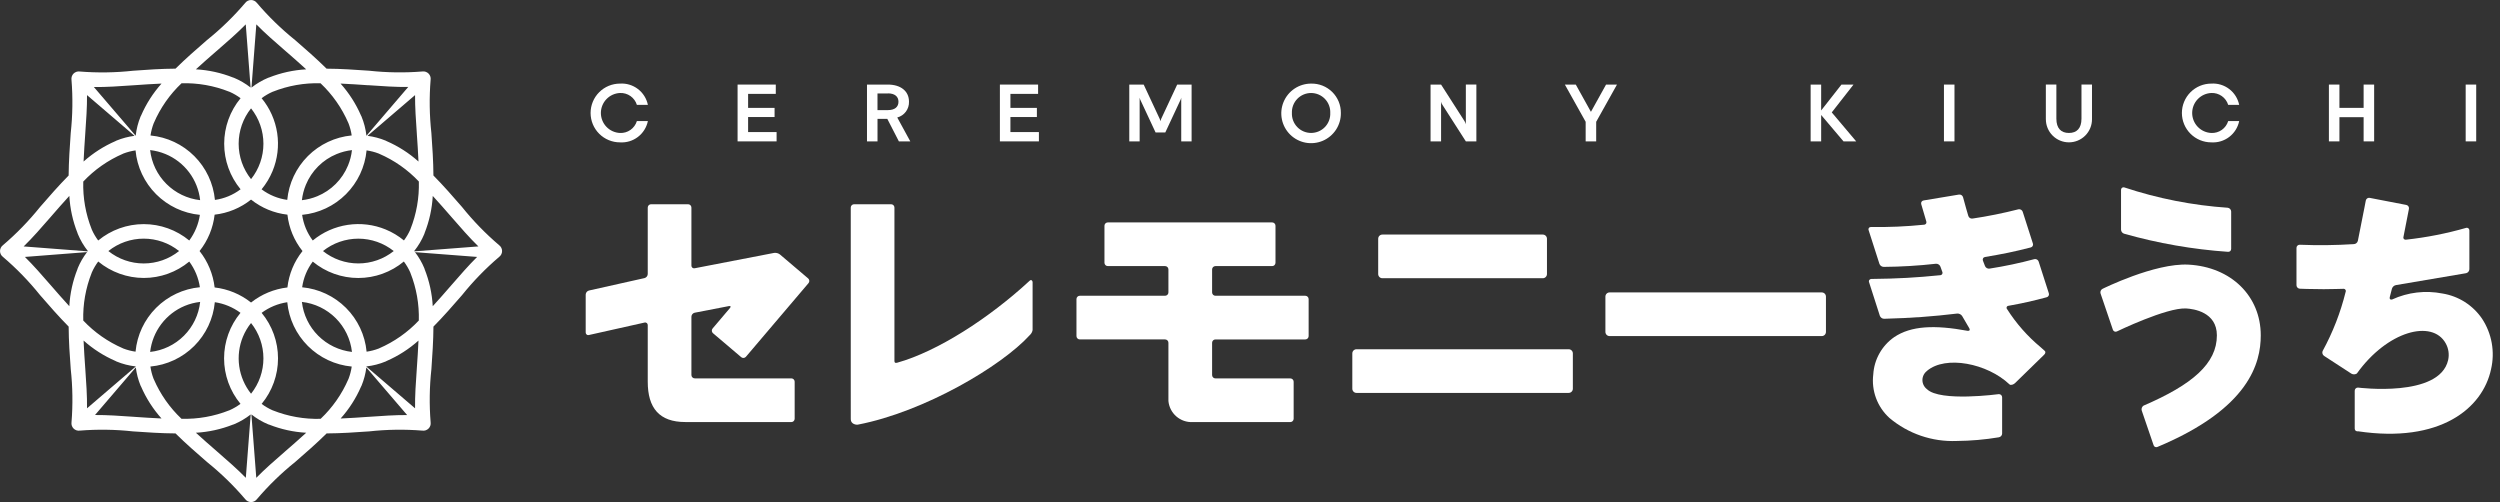 <svg width="239" height="48" viewBox="0 0 239 48" fill="none" xmlns="http://www.w3.org/2000/svg">
<rect x="0" y="0" width="239" height="48" fill="#333333" stroke="none"/>
<path d="M47.719 23.441C46.423 22.338 45.235 21.115 44.17 19.788C43.303 18.788 42.391 17.744 41.435 16.777C41.428 15.417 41.335 14.031 41.24 12.714C41.055 11.023 41.03 9.318 41.167 7.622C41.182 7.515 41.172 7.406 41.137 7.303C41.103 7.201 41.045 7.107 40.968 7.031C40.892 6.955 40.798 6.897 40.696 6.863C40.593 6.828 40.484 6.818 40.377 6.833C38.681 6.969 36.976 6.945 35.285 6.76C33.968 6.668 32.585 6.572 31.222 6.565C30.255 5.608 29.208 4.696 28.211 3.83C26.884 2.764 25.662 1.576 24.559 0.28C24.494 0.194 24.409 0.124 24.312 0.075C24.215 0.027 24.109 0.002 24 0.002C23.892 0.002 23.785 0.027 23.689 0.075C23.592 0.124 23.507 0.194 23.442 0.28C22.339 1.575 21.117 2.764 19.79 3.829C18.79 4.695 17.745 5.608 16.778 6.563C15.419 6.571 14.033 6.663 12.715 6.763C11.024 6.948 9.319 6.972 7.623 6.836C7.516 6.821 7.407 6.831 7.304 6.866C7.202 6.9 7.109 6.958 7.032 7.034C6.956 7.111 6.898 7.204 6.864 7.306C6.83 7.409 6.819 7.518 6.834 7.625C6.97 9.321 6.946 11.026 6.761 12.717C6.669 14.035 6.573 15.417 6.561 16.78C5.605 17.746 4.693 18.793 3.827 19.791C2.762 21.117 1.575 22.339 0.28 23.441C0.194 23.506 0.124 23.591 0.075 23.688C0.027 23.784 0.002 23.891 0.002 24C0.002 24.108 0.027 24.215 0.075 24.311C0.124 24.408 0.194 24.493 0.28 24.558C1.576 25.661 2.764 26.885 3.829 28.212C4.696 29.212 5.608 30.256 6.563 31.223C6.571 32.582 6.663 33.969 6.763 35.286C6.948 36.977 6.972 38.682 6.836 40.378C6.821 40.485 6.832 40.594 6.866 40.697C6.9 40.799 6.958 40.892 7.034 40.968C7.111 41.045 7.204 41.103 7.306 41.137C7.409 41.172 7.518 41.182 7.625 41.167C9.321 41.031 11.026 41.056 12.717 41.241C14.034 41.333 15.417 41.428 16.78 41.435C17.746 42.392 18.794 43.304 19.791 44.17C21.118 45.235 22.341 46.424 23.444 47.72C23.509 47.806 23.594 47.876 23.691 47.925C23.788 47.973 23.894 47.998 24.003 47.998C24.111 47.998 24.218 47.973 24.314 47.925C24.411 47.876 24.496 47.806 24.561 47.72C25.664 46.424 26.887 45.235 28.214 44.17C29.214 43.303 30.258 42.391 31.225 41.435C32.584 41.428 33.97 41.335 35.287 41.241C36.978 41.056 38.683 41.031 40.379 41.167C40.486 41.182 40.595 41.172 40.698 41.137C40.8 41.103 40.894 41.045 40.97 40.969C41.047 40.892 41.105 40.799 41.139 40.697C41.174 40.594 41.184 40.485 41.169 40.378C41.032 38.682 41.057 36.977 41.242 35.286C41.334 33.969 41.43 32.586 41.437 31.223C42.394 30.256 43.306 29.208 44.172 28.212C45.237 26.885 46.425 25.662 47.721 24.559C47.807 24.494 47.877 24.409 47.926 24.312C47.974 24.215 47.999 24.109 47.999 24C47.999 23.892 47.974 23.785 47.926 23.689C47.877 23.592 47.807 23.507 47.721 23.442M40.567 22.363C40.577 22.335 40.585 22.307 40.592 22.278C41.041 21.145 41.304 19.948 41.372 18.731C41.964 19.38 42.547 20.037 43.12 20.703C44.026 21.746 44.897 22.746 45.735 23.558L39.619 24.028C39.612 24.018 39.605 24.009 39.598 23.999C39.996 23.502 40.323 22.951 40.567 22.363ZM39.682 39.037L35.029 35.048C35.029 35.042 35.029 35.036 35.029 35.03C35.661 34.96 36.281 34.801 36.869 34.558C36.898 34.545 36.927 34.53 36.954 34.513C38.07 34.029 39.101 33.369 40.008 32.558C39.971 33.444 39.908 34.332 39.85 35.189C39.75 36.559 39.663 37.875 39.68 39.038M36.248 33.3C36.232 33.306 36.219 33.314 36.203 33.321C35.83 33.463 35.442 33.564 35.047 33.621C34.898 32.038 34.201 30.556 33.076 29.432C31.951 28.308 30.469 27.612 28.886 27.464C29.01 26.572 29.359 25.727 29.9 25.008C31.125 26.023 32.666 26.577 34.256 26.576C35.846 26.574 37.386 26.017 38.609 25C38.851 25.323 39.055 25.672 39.219 26.041C39.225 26.055 39.228 26.07 39.234 26.085C39.809 27.533 40.083 29.084 40.039 30.642C38.969 31.776 37.679 32.681 36.248 33.3ZM23.23 32.179C23.424 31.712 23.684 31.274 24 30.879C24.766 31.839 25.183 33.031 25.183 34.26C25.183 35.488 24.766 36.68 24 37.64C23.396 36.881 23.006 35.974 22.87 35.014C22.735 34.054 22.859 33.074 23.229 32.178M24 28.922C22.997 28.126 21.791 27.627 20.519 27.48C20.372 26.208 19.873 25.003 19.078 24C19.873 22.997 20.372 21.793 20.519 20.522C21.792 20.379 22.999 19.88 24 19.081C25.001 19.879 26.206 20.378 27.478 20.521C27.62 21.793 28.12 23 28.919 24C28.12 25.001 27.62 26.207 27.477 27.48C26.206 27.628 25.002 28.127 24 28.922ZM8.148 35.187C8.083 34.311 8.03 33.434 7.99 32.556C8.897 33.367 9.928 34.027 11.045 34.511C11.072 34.528 11.1 34.543 11.129 34.556C11.718 34.8 12.339 34.959 12.973 35.029V35.043L8.319 39.035C8.336 37.873 8.245 36.557 8.149 35.187M12.958 33.62C12.56 33.563 12.17 33.463 11.795 33.32C11.78 33.314 11.767 33.305 11.752 33.299C10.321 32.681 9.03 31.777 7.96 30.643C7.916 29.085 8.19 27.535 8.765 26.087C8.771 26.073 8.774 26.059 8.779 26.046C8.943 25.676 9.148 25.325 9.39 25C10.617 26.014 12.158 26.57 13.75 26.573C15.336 26.571 16.872 26.017 18.093 25.005C18.628 25.727 18.978 26.57 19.11 27.459C17.528 27.608 16.047 28.305 14.924 29.429C13.801 30.553 13.105 32.035 12.958 33.617M8.319 9.092L12.86 12.985C12.265 13.061 11.683 13.215 11.128 13.443C11.099 13.456 11.071 13.471 11.044 13.488C9.928 13.972 8.897 14.632 7.99 15.443C8.027 14.557 8.09 13.67 8.148 12.813C8.241 11.493 8.329 10.223 8.319 9.093M11.752 14.7C11.768 14.694 11.781 14.685 11.797 14.678C12.171 14.536 12.56 14.435 12.957 14.378C13.105 15.96 13.801 17.442 14.924 18.566C16.047 19.691 17.527 20.389 19.109 20.54C18.977 21.428 18.628 22.27 18.093 22.992C16.868 21.98 15.329 21.426 13.74 21.426C12.151 21.426 10.612 21.98 9.387 22.992C9.146 22.669 8.942 22.321 8.779 21.953C8.775 21.94 8.77 21.927 8.765 21.915C8.19 20.466 7.916 18.916 7.96 17.358C9.03 16.223 10.32 15.319 11.752 14.7ZM14.352 14.348C14.856 14.405 15.35 14.533 15.819 14.726C16.716 15.096 17.498 15.7 18.081 16.476C18.665 17.252 19.028 18.17 19.134 19.135C17.912 18.998 16.773 18.449 15.904 17.579C15.035 16.709 14.488 15.57 14.352 14.348ZM17.119 24C16.16 24.768 14.968 25.186 13.739 25.186C12.51 25.186 11.318 24.768 10.359 24C11.318 23.232 12.51 22.814 13.739 22.814C14.968 22.814 16.16 23.232 17.119 24ZM17.67 29.239C18.138 29.046 18.631 28.92 19.135 28.864C19.001 30.086 18.455 31.226 17.585 32.095C16.716 32.965 15.576 33.511 14.354 33.645C14.463 32.681 14.829 31.765 15.412 30.99C15.995 30.215 16.774 29.611 17.67 29.239ZM24 10.359C24.766 11.32 25.183 12.512 25.183 13.742C25.183 14.97 24.766 16.163 24 17.124C23.233 16.163 22.815 14.971 22.815 13.742C22.815 12.512 23.233 11.319 24 10.359ZM39.85 12.812C39.91 13.669 39.971 14.557 40.008 15.443C39.102 14.632 38.07 13.972 36.954 13.489C36.927 13.472 36.898 13.457 36.869 13.444C36.314 13.216 35.732 13.062 35.137 12.986L39.68 9.091C39.671 10.222 39.759 11.491 39.851 12.811M35.051 14.378C35.445 14.435 35.832 14.536 36.204 14.678C36.22 14.685 36.234 14.694 36.251 14.7C37.682 15.317 38.972 16.219 40.042 17.352C40.086 18.91 39.812 20.46 39.237 21.909C39.231 21.923 39.228 21.936 39.223 21.95C39.06 22.317 38.857 22.665 38.617 22.987C38.091 22.553 37.504 22.201 36.874 21.94C35.726 21.466 34.47 21.313 33.241 21.498C32.013 21.683 30.858 22.199 29.9 22.991C29.631 22.633 29.408 22.242 29.236 21.829C29.066 21.415 28.948 20.982 28.884 20.539C30.467 20.389 31.948 19.691 33.072 18.567C34.197 17.443 34.895 15.962 35.045 14.379M37.641 24C36.68 24.767 35.487 25.184 34.258 25.184C33.029 25.184 31.836 24.767 30.875 24C31.836 23.234 33.029 22.816 34.258 22.816C35.487 22.816 36.68 23.234 37.641 24ZM33.27 15.82C32.999 16.48 32.599 17.08 32.094 17.585C31.589 18.09 30.989 18.489 30.329 18.761C29.86 18.954 29.366 19.081 28.861 19.139C28.918 18.634 29.045 18.14 29.239 17.67C29.511 17.01 29.91 16.41 30.415 15.905C30.92 15.4 31.52 15 32.18 14.729C32.649 14.535 33.144 14.408 33.648 14.351C33.591 14.856 33.464 15.351 33.27 15.82ZM33.648 33.644C32.426 33.507 31.288 32.96 30.418 32.091C29.548 31.223 28.999 30.084 28.861 28.863C30.083 28.999 31.222 29.547 32.092 30.415C32.962 31.284 33.51 32.422 33.648 33.644ZM35.188 8.144C36.554 8.239 37.867 8.33 39.027 8.314L35.038 12.97H35.031C34.959 12.337 34.8 11.718 34.557 11.129C34.544 11.1 34.529 11.071 34.512 11.044C34.028 9.928 33.368 8.897 32.557 7.99C33.443 8.027 34.331 8.09 35.188 8.149M33.297 11.749C33.297 11.76 33.308 11.768 33.313 11.778C33.459 12.155 33.563 12.548 33.622 12.948C32.039 13.098 30.558 13.796 29.433 14.92C28.309 16.045 27.611 17.526 27.461 19.109C26.571 18.987 25.727 18.639 25.008 18.1C25.442 17.574 25.795 16.986 26.056 16.356C26.53 15.209 26.684 13.954 26.5 12.726C26.315 11.499 25.8 10.344 25.01 9.387C25.332 9.147 25.679 8.943 26.046 8.78C26.06 8.78 26.074 8.772 26.087 8.766C27.535 8.19 29.086 7.916 30.644 7.96C31.778 9.03 32.682 10.321 33.3 11.752M27.3 4.88C27.949 5.444 28.62 6.028 29.273 6.629C28.056 6.696 26.859 6.959 25.726 7.408C25.697 7.415 25.669 7.423 25.641 7.434C25.067 7.673 24.529 7.989 24.041 8.374L24.505 2.329C25.305 3.148 26.281 3.997 27.297 4.88M20.702 4.88C21.718 4 22.693 3.148 23.494 2.33L23.958 8.369C23.469 7.986 22.931 7.672 22.358 7.434C22.33 7.423 22.301 7.415 22.272 7.408C21.14 6.959 19.942 6.696 18.726 6.628C19.375 6.036 20.033 5.454 20.698 4.88M17.356 7.96C18.914 7.916 20.465 8.19 21.913 8.766C21.927 8.772 21.942 8.775 21.956 8.78C22.325 8.944 22.676 9.148 23 9.389C21.986 10.613 21.432 12.153 21.432 13.742C21.432 15.332 21.986 16.872 23 18.096C22.282 18.638 21.438 18.988 20.547 19.113C20.398 17.53 19.701 16.048 18.577 14.924C17.453 13.799 15.972 13.102 14.389 12.952C14.446 12.557 14.547 12.169 14.689 11.796C14.695 11.781 14.704 11.767 14.71 11.752C15.325 10.321 16.225 9.031 17.356 7.96ZM12.812 8.149C13.669 8.089 14.557 8.027 15.443 7.99C14.632 8.896 13.972 9.928 13.489 11.044C13.472 11.071 13.456 11.1 13.443 11.129C13.201 11.717 13.043 12.337 12.973 12.969H12.962L8.974 8.319C10.133 8.337 11.446 8.245 12.812 8.149ZM4.881 20.7C5.454 20.034 6.037 19.377 6.629 18.728C6.696 19.946 6.96 21.144 7.41 22.278C7.417 22.306 7.425 22.333 7.435 22.36C7.679 22.949 8.003 23.501 8.4 24C8.393 24.009 8.386 24.019 8.379 24.029L2.263 23.559C3.101 22.746 3.972 21.746 4.879 20.704M7.433 25.64C7.423 25.667 7.414 25.694 7.408 25.722C6.958 26.855 6.694 28.054 6.627 29.272C6.027 28.619 5.443 27.948 4.879 27.3C4.016 26.307 3.185 25.353 2.379 24.562L8.323 24.1C7.961 24.57 7.662 25.086 7.434 25.634M12.811 39.847C11.488 39.754 10.211 39.666 9.083 39.675L12.983 35.123C13.056 35.722 13.21 36.309 13.439 36.867C13.452 36.896 13.467 36.924 13.484 36.951C13.968 38.068 14.628 39.099 15.439 40.006C14.553 39.969 13.665 39.906 12.808 39.848M14.7 36.248C14.694 36.233 14.686 36.219 14.679 36.205C14.536 35.829 14.436 35.439 14.379 35.041C15.961 34.894 17.443 34.199 18.567 33.076C19.692 31.953 20.388 30.472 20.537 28.89C21.426 29.022 22.269 29.371 22.991 29.907C21.977 31.13 21.422 32.669 21.422 34.257C21.422 35.845 21.977 37.384 22.991 38.607C22.667 38.849 22.317 39.053 21.948 39.217C21.934 39.223 21.921 39.225 21.907 39.231C20.459 39.806 18.908 40.08 17.35 40.036C16.218 38.966 15.317 37.678 14.7 36.248ZM20.7 43.118C20.034 42.545 19.376 41.962 18.727 41.37C19.938 41.302 21.131 41.041 22.26 40.596C22.294 40.588 22.328 40.578 22.36 40.565C22.936 40.325 23.476 40.008 23.966 39.623L23.5 45.679C22.7 44.858 21.718 44.004 20.7 43.118ZM27.3 43.119C26.28 44.006 25.3 44.859 24.5 45.68L24.034 39.618C24.523 40.007 25.064 40.326 25.641 40.566C25.673 40.579 25.707 40.589 25.741 40.597C26.87 41.042 28.062 41.304 29.274 41.371C28.621 41.971 27.95 42.556 27.301 43.119M30.647 40.04C29.089 40.084 27.538 39.81 26.089 39.235C26.077 39.229 26.064 39.227 26.051 39.221C25.683 39.058 25.334 38.854 25.012 38.613C26.025 37.389 26.579 35.849 26.579 34.261C26.579 32.672 26.025 31.132 25.012 29.908C25.733 29.373 26.575 29.024 27.463 28.892C27.614 30.474 28.312 31.954 29.437 33.077C30.562 34.199 32.043 34.895 33.625 35.043C33.568 35.44 33.467 35.828 33.325 36.203C33.319 36.219 33.309 36.232 33.304 36.249C32.686 37.679 31.784 38.969 30.652 40.04M35.195 39.851C34.338 39.911 33.45 39.972 32.564 40.009C33.376 39.103 34.036 38.071 34.519 36.955C34.536 36.928 34.551 36.9 34.564 36.871C34.793 36.314 34.947 35.729 35.023 35.131L38.923 39.68C37.79 39.67 36.517 39.759 35.194 39.852M43.119 27.3C42.546 27.966 41.963 28.624 41.371 29.273C41.303 28.056 41.04 26.858 40.591 25.725C40.584 25.697 40.576 25.669 40.566 25.641C40.337 25.093 40.038 24.578 39.676 24.107L45.614 24.562C44.814 25.353 43.982 26.306 43.119 27.3Z" fill="white"/>
<path d="M59.27 7.992C59.886 7.952 60.495 8.136 60.985 8.51C61.476 8.884 61.814 9.423 61.938 10.027H60.886C60.781 9.685 60.565 9.388 60.273 9.182C59.98 8.976 59.627 8.874 59.27 8.89C58.778 8.913 58.314 9.124 57.974 9.48C57.634 9.836 57.444 10.309 57.444 10.801C57.444 11.293 57.634 11.767 57.974 12.123C58.314 12.478 58.778 12.69 59.27 12.712C59.627 12.729 59.98 12.626 60.273 12.42C60.565 12.214 60.781 11.917 60.886 11.575H61.937C61.813 12.179 61.475 12.718 60.984 13.092C60.494 13.466 59.885 13.65 59.269 13.61C58.9 13.61 58.535 13.537 58.194 13.396C57.853 13.255 57.544 13.048 57.283 12.787C57.022 12.527 56.815 12.217 56.674 11.876C56.533 11.535 56.46 11.17 56.46 10.801C56.46 10.432 56.533 10.067 56.674 9.726C56.815 9.385 57.022 9.076 57.283 8.815C57.544 8.554 57.853 8.347 58.194 8.206C58.535 8.065 58.901 7.992 59.27 7.992Z" fill="white"/>
<path d="M70.513 8.085H74.165V8.975H71.519V10.314H74.049V11.188H71.519V12.626H74.242V13.516H70.513V8.085Z" fill="white"/>
<path d="M85.778 11.233L87.024 13.516H85.933L84.827 11.365H83.89V13.516H82.884V8.085H84.872C86.102 8.085 86.9 8.703 86.9 9.725C86.911 10.066 86.806 10.401 86.602 10.675C86.398 10.949 86.108 11.145 85.778 11.233ZM84.888 8.933H83.888V10.526H84.888C85.538 10.526 85.894 10.226 85.894 9.726C85.894 9.226 85.53 8.926 84.888 8.926" fill="white"/>
<path d="M95.59 8.085H99.242V8.975H96.596V10.314H99.126V11.188H96.596V12.626H99.319V13.516H95.59V8.085Z" fill="white"/>
<path d="M110.474 12.665L109.074 9.665C109.016 9.564 108.974 9.454 108.95 9.34V13.516H107.959V8.085H109.337L110.877 11.385C110.905 11.449 110.925 11.516 110.938 11.585C110.95 11.516 110.971 11.449 111 11.385L112.54 8.085H113.917V13.516H112.926V9.338C112.902 9.452 112.861 9.562 112.803 9.663L111.403 12.663L110.474 12.665Z" fill="white"/>
<path d="M128.187 10.8C128.195 11.365 128.035 11.92 127.727 12.393C127.418 12.867 126.976 13.238 126.457 13.46C125.937 13.681 125.363 13.743 124.808 13.638C124.253 13.533 123.742 13.264 123.339 12.868C122.937 12.471 122.662 11.963 122.549 11.41C122.436 10.856 122.49 10.282 122.705 9.759C122.919 9.236 123.284 8.789 123.753 8.474C124.223 8.16 124.775 7.992 125.34 7.992C125.713 7.983 126.084 8.049 126.431 8.186C126.778 8.324 127.094 8.53 127.36 8.792C127.625 9.054 127.836 9.367 127.978 9.712C128.12 10.057 128.191 10.427 128.187 10.8ZM127.173 10.8C127.183 10.553 127.143 10.306 127.055 10.075C126.968 9.844 126.834 9.633 126.663 9.455C126.492 9.277 126.286 9.135 126.059 9.038C125.831 8.941 125.587 8.891 125.34 8.891C125.092 8.891 124.848 8.941 124.62 9.038C124.393 9.135 124.187 9.277 124.016 9.455C123.845 9.633 123.711 9.844 123.624 10.075C123.536 10.306 123.496 10.553 123.506 10.8C123.496 11.047 123.536 11.294 123.624 11.525C123.711 11.756 123.845 11.967 124.016 12.145C124.187 12.324 124.393 12.465 124.62 12.562C124.848 12.659 125.092 12.709 125.34 12.709C125.587 12.709 125.831 12.659 126.059 12.562C126.286 12.465 126.492 12.324 126.663 12.145C126.834 11.967 126.968 11.756 127.055 11.525C127.143 11.294 127.183 11.047 127.173 10.8Z" fill="white"/>
<path d="M140.003 11.574C140.065 11.669 140.11 11.774 140.135 11.884V8.084H141.141V13.516H140.135L137.898 10.026C137.832 9.937 137.788 9.835 137.767 9.726V13.516H136.761V8.085H137.767L140.003 11.574Z" fill="white"/>
<path d="M151.589 13.516V11.644L149.6 8.085H150.645L152.093 10.692L153.539 8.085H154.584L152.595 11.644V13.516H151.589Z" fill="white"/>
<path d="M174.102 10.561L176.044 8.085H177.197L175.116 10.746L177.453 13.516H176.239L174.103 10.993V13.516H173.097V8.085H174.103L174.102 10.561Z" fill="white"/>
<path d="M185.842 8.085H186.848V13.516H185.842V8.085Z" fill="white"/>
<path d="M195.583 11.403V8.084H196.589V11.349C196.589 12.27 197.038 12.711 197.789 12.711C198.54 12.711 198.989 12.269 198.989 11.349V8.084H199.995V11.403C199.995 11.988 199.763 12.549 199.349 12.962C198.936 13.376 198.375 13.608 197.79 13.608C197.205 13.608 196.644 13.376 196.231 12.962C195.817 12.549 195.585 11.988 195.585 11.403" fill="white"/>
<path d="M211.398 7.992C212.014 7.952 212.623 8.136 213.113 8.51C213.604 8.884 213.942 9.423 214.066 10.027H213.015C212.91 9.685 212.694 9.388 212.401 9.182C212.108 8.976 211.755 8.873 211.398 8.89C210.906 8.913 210.442 9.124 210.102 9.48C209.762 9.836 209.572 10.309 209.572 10.801C209.572 11.293 209.762 11.767 210.102 12.123C210.442 12.478 210.906 12.69 211.398 12.712C211.756 12.729 212.108 12.626 212.401 12.421C212.694 12.215 212.91 11.917 213.015 11.575H214.066C213.942 12.179 213.604 12.718 213.113 13.092C212.623 13.466 212.014 13.65 211.398 13.61C211.029 13.61 210.664 13.537 210.323 13.396C209.982 13.255 209.673 13.048 209.412 12.787C209.151 12.527 208.944 12.217 208.803 11.876C208.662 11.535 208.589 11.17 208.589 10.801C208.589 10.432 208.662 10.067 208.803 9.726C208.944 9.385 209.151 9.076 209.412 8.815C209.673 8.554 209.982 8.347 210.323 8.206C210.664 8.065 211.029 7.992 211.398 7.992Z" fill="white"/>
<path d="M225.962 8.085H226.968V13.516H225.962V11.203H223.649V13.516H222.643V8.085H223.649V10.313H225.962V8.085Z" fill="white"/>
<path d="M235.719 8.085H236.725V13.516H235.719V8.085Z" fill="white"/>
<path d="M129.681 33.387H149.965C150.071 33.387 150.173 33.429 150.248 33.504C150.323 33.579 150.365 33.681 150.365 33.787V37.162C150.365 37.268 150.323 37.37 150.248 37.445C150.173 37.52 150.071 37.562 149.965 37.562H129.681C129.628 37.562 129.576 37.552 129.528 37.532C129.479 37.511 129.435 37.482 129.398 37.445C129.361 37.408 129.332 37.364 129.311 37.315C129.291 37.267 129.281 37.215 129.281 37.162V33.787C129.281 33.734 129.291 33.682 129.311 33.634C129.332 33.585 129.361 33.541 129.398 33.504C129.435 33.467 129.479 33.438 129.528 33.417C129.576 33.397 129.628 33.387 129.681 33.387Z" fill="white"/>
<path d="M153.877 27.955H174.161C174.267 27.955 174.369 27.997 174.444 28.072C174.519 28.147 174.561 28.249 174.561 28.355V31.73C174.561 31.836 174.519 31.938 174.444 32.013C174.369 32.088 174.267 32.13 174.161 32.13H153.877C153.771 32.13 153.669 32.088 153.594 32.013C153.519 31.938 153.477 31.836 153.477 31.73V28.355C153.477 28.249 153.519 28.147 153.594 28.072C153.669 27.997 153.771 27.955 153.877 27.955Z" fill="white"/>
<path d="M132.155 22.424H147.49C147.596 22.424 147.698 22.466 147.773 22.541C147.848 22.616 147.89 22.718 147.89 22.824V26.199C147.89 26.305 147.848 26.407 147.773 26.482C147.698 26.557 147.596 26.599 147.49 26.599H132.155C132.049 26.599 131.947 26.557 131.872 26.482C131.797 26.407 131.755 26.305 131.755 26.199V22.824C131.755 22.718 131.797 22.616 131.872 22.541C131.947 22.466 132.049 22.424 132.155 22.424Z" fill="white"/>
<path d="M123.355 40.351C123.439 40.351 123.52 40.317 123.58 40.258C123.64 40.198 123.673 40.117 123.673 40.033V36.494C123.673 36.41 123.64 36.329 123.58 36.269C123.52 36.209 123.439 36.176 123.355 36.176H116.195C116.111 36.176 116.03 36.142 115.97 36.083C115.911 36.023 115.877 35.942 115.877 35.858V32.768C115.877 32.684 115.911 32.603 115.97 32.543C116.03 32.484 116.111 32.45 116.195 32.45H124.788C124.872 32.45 124.953 32.416 125.013 32.356C125.072 32.297 125.106 32.216 125.106 32.132V28.593C125.106 28.509 125.073 28.428 125.013 28.368C124.953 28.308 124.872 28.275 124.788 28.275H116.195C116.111 28.275 116.03 28.241 115.97 28.181C115.911 28.122 115.877 28.041 115.877 27.957V25.757C115.877 25.673 115.911 25.592 115.97 25.532C116.03 25.473 116.111 25.439 116.195 25.439H121.619C121.703 25.439 121.784 25.405 121.844 25.346C121.903 25.286 121.937 25.205 121.937 25.121V21.581C121.937 21.497 121.903 21.416 121.844 21.356C121.784 21.297 121.703 21.263 121.619 21.263H105.904C105.82 21.263 105.739 21.297 105.679 21.356C105.62 21.416 105.586 21.497 105.586 21.581V25.12C105.586 25.204 105.62 25.285 105.679 25.345C105.739 25.404 105.82 25.438 105.904 25.438H111.383C111.467 25.438 111.548 25.472 111.608 25.531C111.667 25.591 111.701 25.672 111.701 25.756V27.956C111.701 28.04 111.667 28.121 111.608 28.18C111.548 28.24 111.467 28.274 111.383 28.274H103.228C103.144 28.274 103.063 28.307 103.003 28.367C102.944 28.427 102.91 28.508 102.91 28.592V32.131C102.91 32.215 102.944 32.296 103.003 32.355C103.063 32.415 103.144 32.449 103.228 32.449H111.383C111.467 32.449 111.548 32.482 111.608 32.542C111.668 32.602 111.701 32.683 111.701 32.767V38.338C111.754 38.908 112.025 39.435 112.457 39.81C112.89 40.186 113.45 40.379 114.022 40.351H123.355Z" fill="white"/>
<path d="M81.332 35.821V19.843C81.332 19.759 81.366 19.678 81.425 19.618C81.485 19.559 81.566 19.525 81.65 19.525H85.19C85.274 19.525 85.355 19.559 85.415 19.618C85.474 19.678 85.508 19.759 85.508 19.843V34.518C85.508 34.693 85.608 34.718 85.78 34.672C89.629 33.595 94.555 30.426 98.444 26.829C98.573 26.71 98.716 26.808 98.716 26.983V31.557C98.682 31.744 98.586 31.913 98.444 32.039C95.753 35.007 88.344 39.377 82.011 40.595C81.839 40.628 81.334 40.538 81.334 40.081L81.332 35.821Z" fill="white"/>
<path d="M184.23 35.454C184.093 35.555 183.981 35.686 183.904 35.837C183.826 35.989 183.785 36.156 183.784 36.326C183.783 36.496 183.821 36.664 183.897 36.817C183.972 36.969 184.081 37.102 184.217 37.205C185.476 38.439 191.085 37.679 191.085 37.679C191.126 37.677 191.167 37.682 191.205 37.697C191.244 37.711 191.279 37.732 191.309 37.76C191.339 37.788 191.362 37.822 191.379 37.86C191.395 37.898 191.403 37.938 191.403 37.979V41.449C191.401 41.536 191.368 41.62 191.31 41.685C191.252 41.75 191.173 41.793 191.087 41.806C189.755 42.028 188.408 42.145 187.058 42.157C184.716 42.251 182.424 41.467 180.631 39.957C180.058 39.437 179.618 38.788 179.349 38.062C179.08 37.337 178.99 36.558 179.085 35.79C179.127 35.084 179.329 34.397 179.676 33.78C180.022 33.163 180.504 32.633 181.085 32.229C182.703 31.14 184.957 31.047 188.116 31.629C188.29 31.645 188.358 31.536 188.267 31.386L187.587 30.222C187.538 30.143 187.468 30.078 187.385 30.035C187.303 29.992 187.21 29.971 187.117 29.975C184.73 30.258 182.833 30.399 180.128 30.475C180.038 30.476 179.95 30.449 179.875 30.398C179.801 30.346 179.744 30.274 179.713 30.189L178.683 26.982C178.669 26.947 178.663 26.908 178.668 26.87C178.672 26.832 178.685 26.796 178.707 26.765C178.729 26.734 178.759 26.709 178.793 26.692C178.827 26.675 178.865 26.667 178.903 26.668C181.439 26.641 183.203 26.54 185.476 26.311C185.514 26.311 185.552 26.301 185.585 26.282C185.619 26.264 185.647 26.238 185.668 26.205C185.688 26.173 185.701 26.136 185.703 26.098C185.706 26.06 185.7 26.022 185.684 25.987L185.503 25.487C185.47 25.403 185.411 25.332 185.335 25.283C185.259 25.234 185.17 25.21 185.08 25.214C183.422 25.401 181.756 25.501 180.088 25.514C179.998 25.514 179.909 25.486 179.835 25.434C179.761 25.382 179.704 25.309 179.673 25.224L178.642 22.011C178.627 21.976 178.622 21.938 178.626 21.9C178.63 21.862 178.644 21.826 178.666 21.795C178.688 21.764 178.718 21.739 178.752 21.723C178.786 21.707 178.824 21.7 178.862 21.702C180.551 21.727 182.24 21.655 183.92 21.484C183.957 21.486 183.995 21.479 184.029 21.464C184.063 21.448 184.093 21.425 184.116 21.395C184.14 21.366 184.156 21.332 184.163 21.295C184.17 21.258 184.168 21.22 184.158 21.184L184.12 21.05C183.931 20.396 183.67 19.52 183.67 19.52C183.657 19.482 183.653 19.442 183.658 19.402C183.663 19.362 183.676 19.324 183.698 19.29C183.719 19.256 183.747 19.227 183.781 19.205C183.814 19.183 183.852 19.169 183.892 19.163L187.277 18.601C187.362 18.588 187.449 18.607 187.521 18.654C187.593 18.702 187.646 18.774 187.668 18.857C187.668 18.857 187.762 19.229 187.958 19.91C188.058 20.247 188.172 20.646 188.172 20.646C188.198 20.729 188.253 20.799 188.326 20.845C188.399 20.89 188.487 20.908 188.572 20.895C190.05 20.675 191.515 20.379 192.963 20.009C193.048 19.992 193.135 20.006 193.21 20.049C193.285 20.092 193.342 20.16 193.37 20.242L194.346 23.284C194.359 23.322 194.364 23.363 194.36 23.404C194.356 23.444 194.344 23.483 194.324 23.518C194.304 23.553 194.276 23.584 194.244 23.608C194.211 23.632 194.174 23.649 194.134 23.657C192.534 24.068 191.474 24.283 189.77 24.568C189.731 24.573 189.694 24.588 189.661 24.61C189.628 24.632 189.601 24.662 189.582 24.696C189.563 24.73 189.552 24.769 189.549 24.808C189.547 24.848 189.554 24.887 189.57 24.923L189.77 25.443C189.806 25.524 189.868 25.591 189.946 25.633C190.024 25.676 190.113 25.692 190.201 25.679C191.645 25.454 193.076 25.152 194.487 24.773C194.571 24.755 194.659 24.768 194.734 24.81C194.809 24.853 194.866 24.921 194.894 25.003L195.869 28.041C195.882 28.08 195.887 28.121 195.883 28.161C195.879 28.202 195.867 28.241 195.847 28.277C195.827 28.313 195.8 28.344 195.767 28.368C195.734 28.393 195.697 28.41 195.657 28.419C194.453 28.747 193.235 29.019 192.006 29.235C191.97 29.237 191.935 29.25 191.906 29.271C191.876 29.292 191.854 29.322 191.84 29.355C191.827 29.389 191.824 29.426 191.831 29.461C191.838 29.497 191.855 29.53 191.88 29.556C192.752 30.926 193.831 32.152 195.08 33.189C195.205 33.311 195.386 33.472 195.48 33.547C195.574 33.622 195.552 33.784 195.426 33.906L192.636 36.627C192.511 36.749 192.236 36.867 192.107 36.747C189.988 34.734 186.001 33.947 184.223 35.452" fill="white"/>
<path d="M212.985 24.073C213.025 24.079 213.065 24.076 213.103 24.065C213.142 24.054 213.177 24.035 213.207 24.008C213.237 23.982 213.261 23.949 213.277 23.912C213.293 23.876 213.301 23.836 213.3 23.796V20.225C213.298 20.137 213.265 20.053 213.208 19.987C213.151 19.921 213.072 19.877 212.986 19.862C209.615 19.634 206.287 18.98 203.08 17.915C203.043 17.903 203.004 17.901 202.966 17.907C202.928 17.914 202.893 17.93 202.862 17.953C202.832 17.977 202.808 18.008 202.792 18.043C202.776 18.078 202.769 18.116 202.771 18.155V21.961C202.774 22.05 202.807 22.136 202.863 22.205C202.919 22.275 202.996 22.325 203.082 22.347C206.314 23.262 209.631 23.84 212.982 24.073" fill="white"/>
<path d="M206.245 42.73C215.045 39.052 216.129 34.692 216.129 32.061C216.129 28.298 213.287 25.517 209.218 25.299C205.989 25.13 200.995 27.616 200.995 27.616C200.918 27.657 200.857 27.723 200.824 27.804C200.791 27.885 200.787 27.975 200.813 28.058L201.991 31.521C202.003 31.559 202.023 31.595 202.05 31.624C202.077 31.654 202.111 31.677 202.148 31.693C202.185 31.708 202.225 31.716 202.265 31.714C202.305 31.713 202.344 31.702 202.38 31.684C202.38 31.684 207.138 29.384 208.993 29.489C209.683 29.526 211.934 29.82 211.934 32.06C211.934 34.743 209.616 36.76 204.917 38.781C204.843 38.832 204.787 38.904 204.757 38.989C204.727 39.073 204.725 39.165 204.75 39.251L205.884 42.562C205.895 42.598 205.913 42.632 205.938 42.66C205.962 42.688 205.993 42.711 206.027 42.727C206.061 42.743 206.098 42.751 206.136 42.751C206.173 42.751 206.211 42.743 206.245 42.728" fill="white"/>
<path d="M228.686 28.632C228.517 28.679 228.415 28.579 228.46 28.409L228.668 27.602C228.695 27.513 228.745 27.433 228.815 27.372C228.884 27.31 228.969 27.269 229.06 27.253L235.76 26.117C235.846 26.096 235.924 26.048 235.98 25.98C236.036 25.911 236.069 25.826 236.072 25.737V22.03C236.074 21.991 236.067 21.953 236.051 21.917C236.035 21.882 236.011 21.851 235.981 21.826C235.95 21.802 235.915 21.786 235.877 21.779C235.839 21.771 235.799 21.773 235.762 21.784C233.885 22.324 231.965 22.701 230.023 22.912C229.987 22.921 229.949 22.921 229.913 22.911C229.878 22.901 229.845 22.881 229.819 22.855C229.794 22.828 229.775 22.795 229.767 22.759C229.758 22.722 229.759 22.684 229.77 22.649L230.151 20.704L230.272 20.08L230.294 19.964C230.31 19.881 230.292 19.796 230.245 19.726C230.198 19.657 230.125 19.608 230.043 19.592L226.543 18.916C226.46 18.9 226.375 18.918 226.305 18.965C226.235 19.012 226.187 19.085 226.171 19.168L226.148 19.286L226.028 19.911L225.411 23.024C225.39 23.11 225.342 23.188 225.273 23.244C225.205 23.301 225.12 23.334 225.031 23.338C223.31 23.448 221.584 23.468 219.861 23.398C219.82 23.395 219.779 23.401 219.741 23.415C219.702 23.429 219.667 23.451 219.637 23.479C219.607 23.507 219.584 23.541 219.567 23.579C219.551 23.616 219.543 23.657 219.543 23.698V27.268C219.544 27.353 219.578 27.435 219.637 27.497C219.696 27.558 219.776 27.595 219.861 27.6C219.861 27.6 220.898 27.646 222.15 27.646C222.779 27.646 224.021 27.611 224.021 27.611C224.058 27.606 224.096 27.611 224.13 27.626C224.165 27.64 224.195 27.663 224.217 27.693C224.24 27.723 224.254 27.759 224.259 27.796C224.263 27.833 224.258 27.87 224.243 27.905C223.756 29.876 223.017 31.776 222.043 33.558C222.009 33.639 222.004 33.729 222.029 33.813C222.053 33.898 222.106 33.971 222.178 34.021L224.792 35.721C224.872 35.767 224.963 35.791 225.056 35.789C225.148 35.786 225.238 35.758 225.316 35.708C228.229 31.634 232.516 30.508 233.806 32.817C234.081 33.304 234.165 33.877 234.042 34.423C233.218 38.055 225.429 37.053 225.429 37.053C225.388 37.05 225.347 37.056 225.309 37.07C225.27 37.084 225.235 37.106 225.205 37.134C225.175 37.162 225.152 37.196 225.135 37.234C225.119 37.271 225.111 37.312 225.111 37.353V40.969C225.109 41.008 225.117 41.048 225.133 41.084C225.148 41.12 225.173 41.152 225.203 41.177C225.233 41.202 225.269 41.22 225.307 41.229C225.346 41.239 225.386 41.239 225.424 41.23C233.255 42.397 237.35 39.053 238.147 35.287C238.337 34.465 238.358 33.614 238.209 32.784C238.06 31.955 237.744 31.164 237.28 30.46C236.846 29.825 236.287 29.285 235.638 28.872C234.989 28.459 234.262 28.183 233.503 28.06C231.878 27.739 230.193 27.939 228.688 28.63" fill="white"/>
<path d="M65.517 40.351H75.652C75.736 40.351 75.817 40.317 75.877 40.258C75.936 40.198 75.97 40.117 75.97 40.033V36.49C75.97 36.406 75.936 36.325 75.877 36.265C75.817 36.205 75.736 36.172 75.652 36.172H66.417C66.333 36.172 66.252 36.138 66.192 36.078C66.133 36.019 66.099 35.938 66.099 35.854V30.274C66.102 30.185 66.134 30.1 66.19 30.032C66.247 29.963 66.324 29.915 66.411 29.896L69.679 29.263C69.851 29.23 69.899 29.312 69.786 29.445L68.124 31.405C68.07 31.469 68.043 31.553 68.05 31.637C68.057 31.721 68.097 31.798 68.161 31.853L70.861 34.146C70.925 34.2 71.009 34.227 71.093 34.22C71.177 34.213 71.254 34.173 71.309 34.109L77.296 27.065C77.35 27 77.377 26.917 77.37 26.833C77.363 26.749 77.323 26.672 77.259 26.617L74.559 24.324C74.401 24.204 74.202 24.152 74.005 24.178L66.411 25.646C66.373 25.655 66.333 25.655 66.295 25.646C66.257 25.638 66.221 25.62 66.191 25.595C66.161 25.57 66.137 25.539 66.121 25.503C66.105 25.467 66.097 25.428 66.099 25.389V19.843C66.099 19.759 66.065 19.678 66.006 19.618C65.946 19.559 65.865 19.525 65.781 19.525H62.242C62.158 19.525 62.077 19.558 62.017 19.618C61.958 19.678 61.924 19.759 61.924 19.843V26.198C61.921 26.287 61.889 26.373 61.833 26.443C61.777 26.513 61.7 26.563 61.614 26.586L56.302 27.774C56.215 27.797 56.139 27.847 56.083 27.917C56.027 27.987 55.995 28.073 55.992 28.162V31.779C55.99 31.818 55.997 31.856 56.013 31.892C56.029 31.927 56.053 31.958 56.083 31.983C56.114 32.007 56.149 32.024 56.187 32.031C56.225 32.039 56.265 32.038 56.302 32.027L61.614 30.838C61.651 30.827 61.691 30.826 61.729 30.834C61.767 30.841 61.803 30.858 61.833 30.882C61.863 30.906 61.887 30.938 61.903 30.973C61.919 31.008 61.926 31.047 61.924 31.086V36.49C61.924 39.014 63.035 40.347 65.516 40.347" fill="white"/>
</svg>
